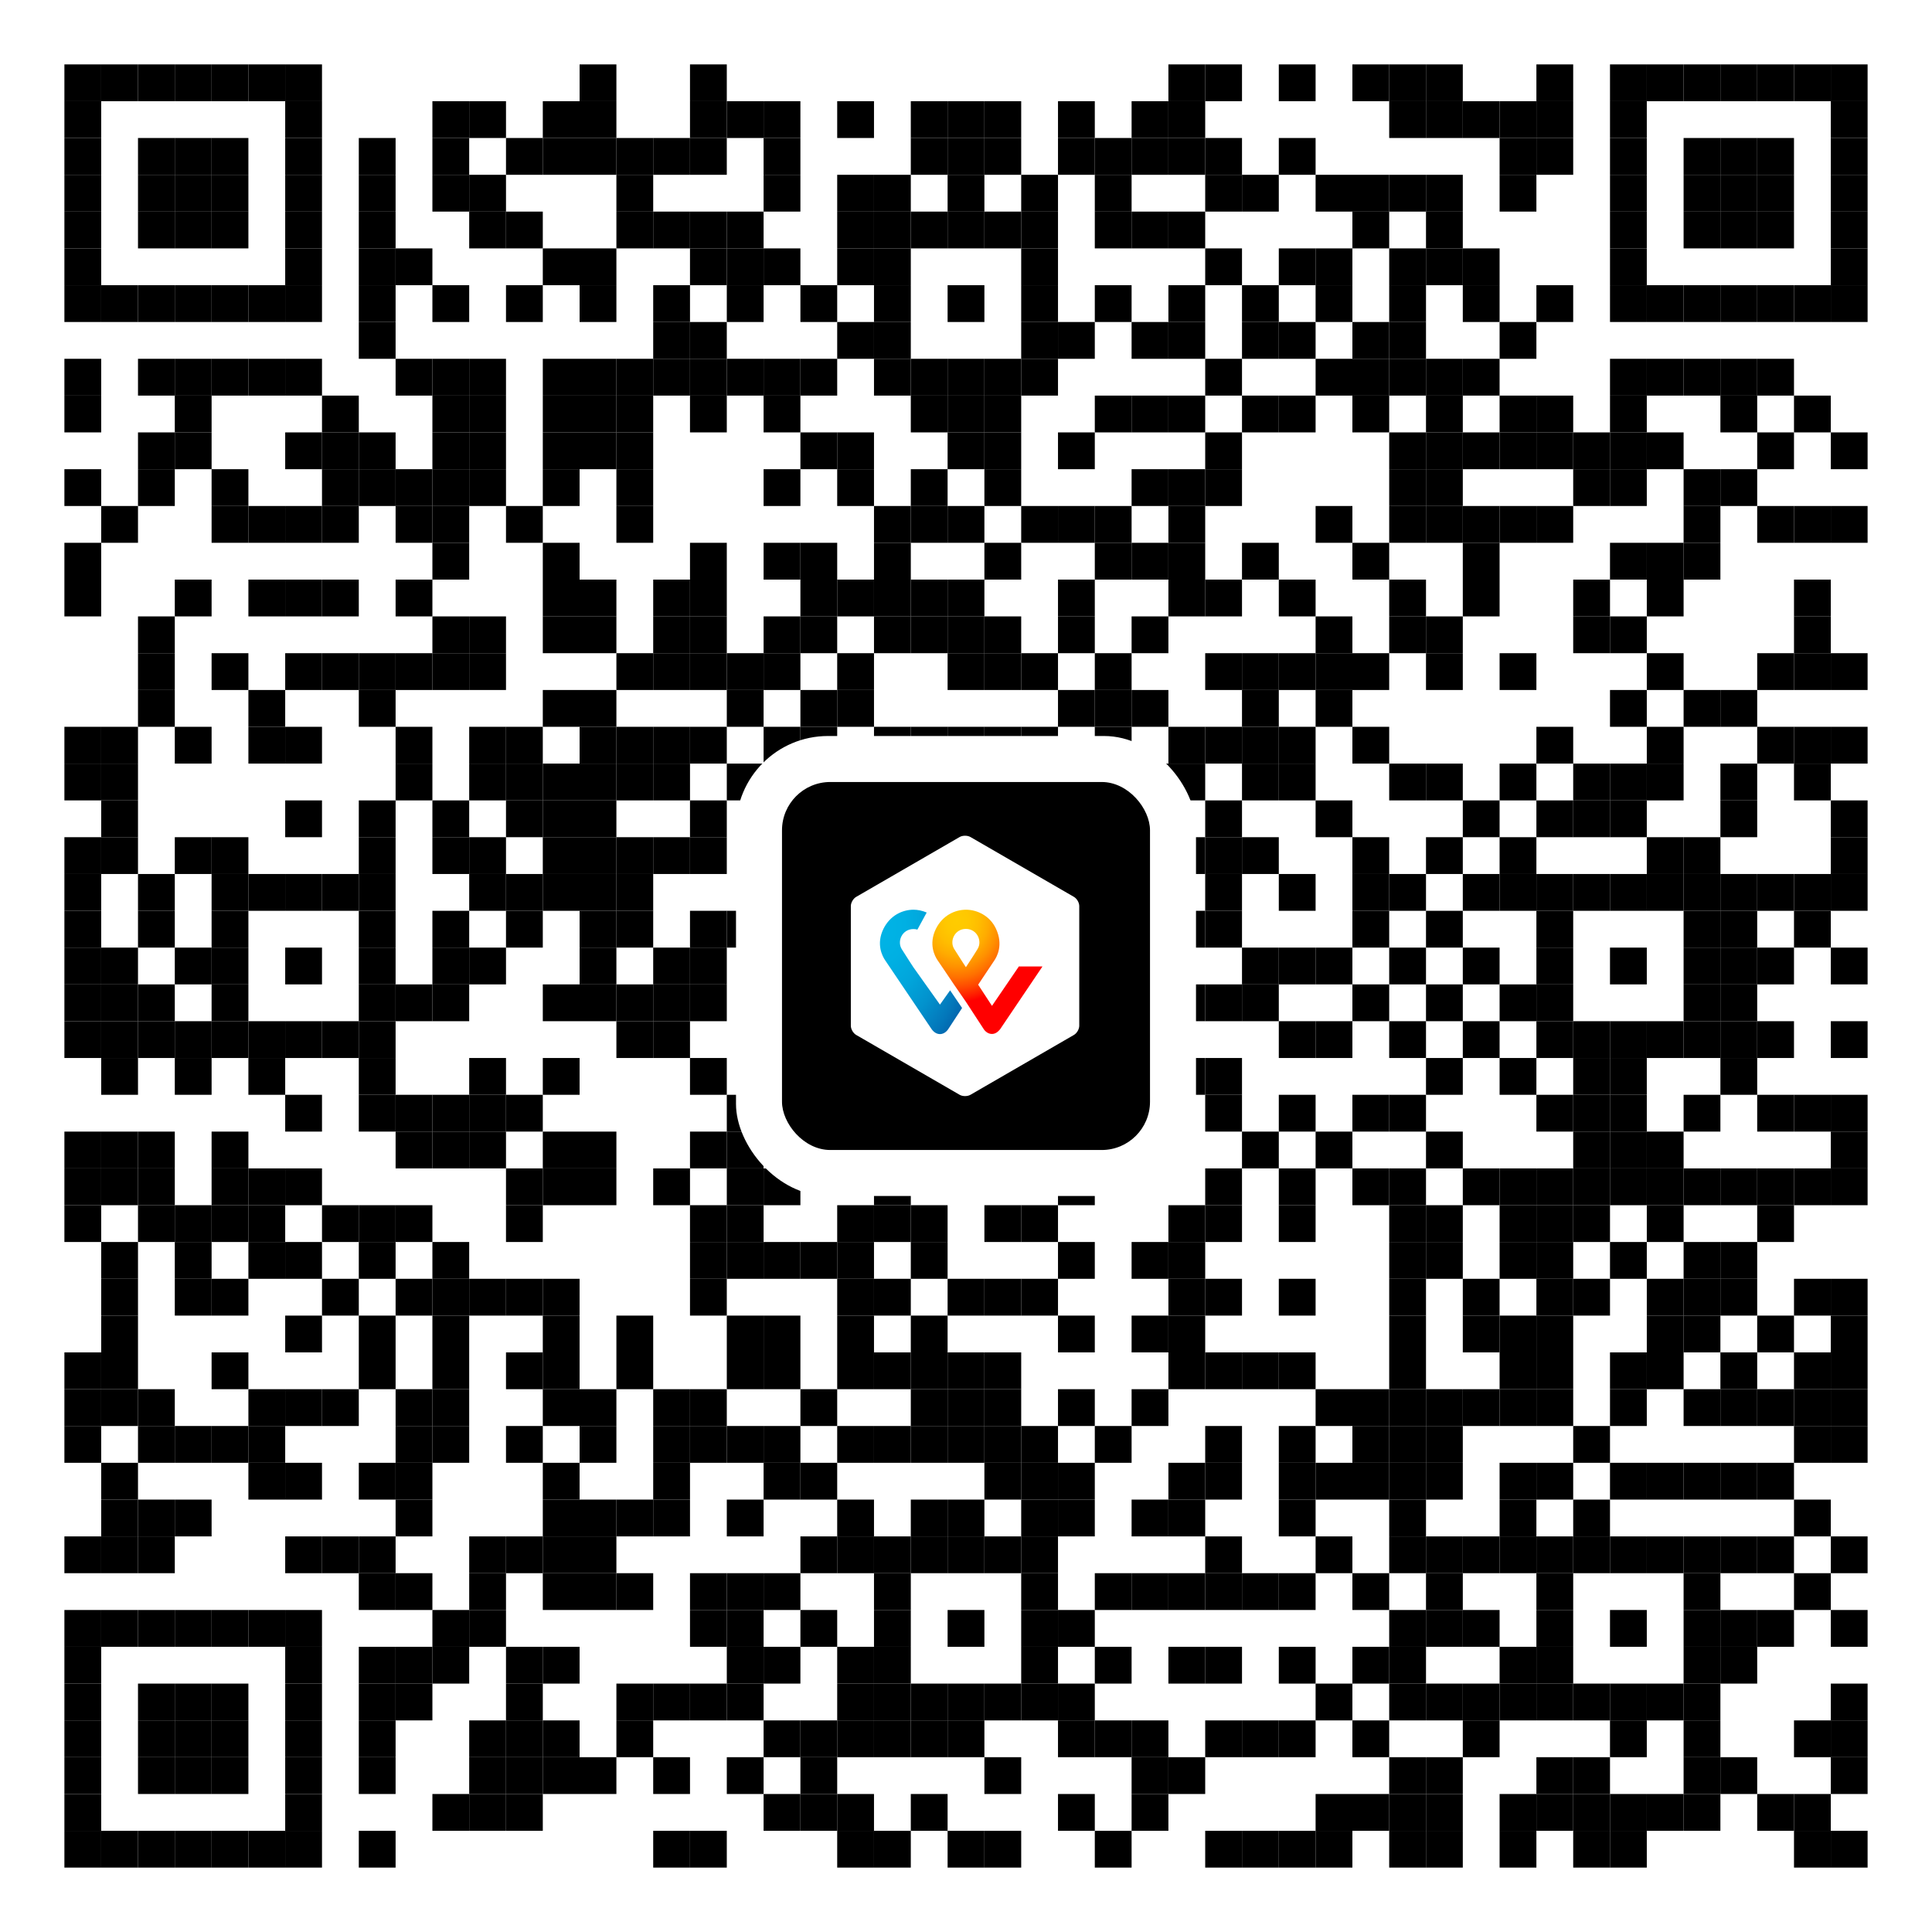 <?xml version="1.0"?>
<svg xmlns="http://www.w3.org/2000/svg" xmlns:xlink="http://www.w3.org/1999/xlink" version="1.1" width="420px" height="420px" viewBox="0 0 420 420"><defs><rect id="block" width="8" height="8" fill="#000000" fill-opacity="1"/></defs><rect x="0" y="0" width="420" height="420" fill="#ffffff" fill-opacity="1"/><use x="14" y="14" xlink:href="#block"/><use x="22" y="14" xlink:href="#block"/><use x="30" y="14" xlink:href="#block"/><use x="38" y="14" xlink:href="#block"/><use x="46" y="14" xlink:href="#block"/><use x="54" y="14" xlink:href="#block"/><use x="62" y="14" xlink:href="#block"/><use x="126" y="14" xlink:href="#block"/><use x="150" y="14" xlink:href="#block"/><use x="254" y="14" xlink:href="#block"/><use x="262" y="14" xlink:href="#block"/><use x="278" y="14" xlink:href="#block"/><use x="294" y="14" xlink:href="#block"/><use x="302" y="14" xlink:href="#block"/><use x="310" y="14" xlink:href="#block"/><use x="334" y="14" xlink:href="#block"/><use x="350" y="14" xlink:href="#block"/><use x="358" y="14" xlink:href="#block"/><use x="366" y="14" xlink:href="#block"/><use x="374" y="14" xlink:href="#block"/><use x="382" y="14" xlink:href="#block"/><use x="390" y="14" xlink:href="#block"/><use x="398" y="14" xlink:href="#block"/><use x="14" y="22" xlink:href="#block"/><use x="62" y="22" xlink:href="#block"/><use x="94" y="22" xlink:href="#block"/><use x="102" y="22" xlink:href="#block"/><use x="118" y="22" xlink:href="#block"/><use x="126" y="22" xlink:href="#block"/><use x="150" y="22" xlink:href="#block"/><use x="158" y="22" xlink:href="#block"/><use x="166" y="22" xlink:href="#block"/><use x="182" y="22" xlink:href="#block"/><use x="198" y="22" xlink:href="#block"/><use x="206" y="22" xlink:href="#block"/><use x="214" y="22" xlink:href="#block"/><use x="230" y="22" xlink:href="#block"/><use x="246" y="22" xlink:href="#block"/><use x="254" y="22" xlink:href="#block"/><use x="302" y="22" xlink:href="#block"/><use x="310" y="22" xlink:href="#block"/><use x="318" y="22" xlink:href="#block"/><use x="326" y="22" xlink:href="#block"/><use x="334" y="22" xlink:href="#block"/><use x="350" y="22" xlink:href="#block"/><use x="398" y="22" xlink:href="#block"/><use x="14" y="30" xlink:href="#block"/><use x="30" y="30" xlink:href="#block"/><use x="38" y="30" xlink:href="#block"/><use x="46" y="30" xlink:href="#block"/><use x="62" y="30" xlink:href="#block"/><use x="78" y="30" xlink:href="#block"/><use x="94" y="30" xlink:href="#block"/><use x="110" y="30" xlink:href="#block"/><use x="118" y="30" xlink:href="#block"/><use x="126" y="30" xlink:href="#block"/><use x="134" y="30" xlink:href="#block"/><use x="142" y="30" xlink:href="#block"/><use x="150" y="30" xlink:href="#block"/><use x="166" y="30" xlink:href="#block"/><use x="198" y="30" xlink:href="#block"/><use x="206" y="30" xlink:href="#block"/><use x="214" y="30" xlink:href="#block"/><use x="230" y="30" xlink:href="#block"/><use x="238" y="30" xlink:href="#block"/><use x="246" y="30" xlink:href="#block"/><use x="254" y="30" xlink:href="#block"/><use x="262" y="30" xlink:href="#block"/><use x="278" y="30" xlink:href="#block"/><use x="326" y="30" xlink:href="#block"/><use x="334" y="30" xlink:href="#block"/><use x="350" y="30" xlink:href="#block"/><use x="366" y="30" xlink:href="#block"/><use x="374" y="30" xlink:href="#block"/><use x="382" y="30" xlink:href="#block"/><use x="398" y="30" xlink:href="#block"/><use x="14" y="38" xlink:href="#block"/><use x="30" y="38" xlink:href="#block"/><use x="38" y="38" xlink:href="#block"/><use x="46" y="38" xlink:href="#block"/><use x="62" y="38" xlink:href="#block"/><use x="78" y="38" xlink:href="#block"/><use x="94" y="38" xlink:href="#block"/><use x="102" y="38" xlink:href="#block"/><use x="134" y="38" xlink:href="#block"/><use x="166" y="38" xlink:href="#block"/><use x="182" y="38" xlink:href="#block"/><use x="190" y="38" xlink:href="#block"/><use x="206" y="38" xlink:href="#block"/><use x="222" y="38" xlink:href="#block"/><use x="238" y="38" xlink:href="#block"/><use x="262" y="38" xlink:href="#block"/><use x="270" y="38" xlink:href="#block"/><use x="286" y="38" xlink:href="#block"/><use x="294" y="38" xlink:href="#block"/><use x="302" y="38" xlink:href="#block"/><use x="310" y="38" xlink:href="#block"/><use x="326" y="38" xlink:href="#block"/><use x="350" y="38" xlink:href="#block"/><use x="366" y="38" xlink:href="#block"/><use x="374" y="38" xlink:href="#block"/><use x="382" y="38" xlink:href="#block"/><use x="398" y="38" xlink:href="#block"/><use x="14" y="46" xlink:href="#block"/><use x="30" y="46" xlink:href="#block"/><use x="38" y="46" xlink:href="#block"/><use x="46" y="46" xlink:href="#block"/><use x="62" y="46" xlink:href="#block"/><use x="78" y="46" xlink:href="#block"/><use x="102" y="46" xlink:href="#block"/><use x="110" y="46" xlink:href="#block"/><use x="134" y="46" xlink:href="#block"/><use x="142" y="46" xlink:href="#block"/><use x="150" y="46" xlink:href="#block"/><use x="158" y="46" xlink:href="#block"/><use x="182" y="46" xlink:href="#block"/><use x="190" y="46" xlink:href="#block"/><use x="198" y="46" xlink:href="#block"/><use x="206" y="46" xlink:href="#block"/><use x="214" y="46" xlink:href="#block"/><use x="222" y="46" xlink:href="#block"/><use x="238" y="46" xlink:href="#block"/><use x="246" y="46" xlink:href="#block"/><use x="254" y="46" xlink:href="#block"/><use x="294" y="46" xlink:href="#block"/><use x="310" y="46" xlink:href="#block"/><use x="350" y="46" xlink:href="#block"/><use x="366" y="46" xlink:href="#block"/><use x="374" y="46" xlink:href="#block"/><use x="382" y="46" xlink:href="#block"/><use x="398" y="46" xlink:href="#block"/><use x="14" y="54" xlink:href="#block"/><use x="62" y="54" xlink:href="#block"/><use x="78" y="54" xlink:href="#block"/><use x="86" y="54" xlink:href="#block"/><use x="118" y="54" xlink:href="#block"/><use x="126" y="54" xlink:href="#block"/><use x="150" y="54" xlink:href="#block"/><use x="158" y="54" xlink:href="#block"/><use x="166" y="54" xlink:href="#block"/><use x="182" y="54" xlink:href="#block"/><use x="190" y="54" xlink:href="#block"/><use x="222" y="54" xlink:href="#block"/><use x="262" y="54" xlink:href="#block"/><use x="278" y="54" xlink:href="#block"/><use x="286" y="54" xlink:href="#block"/><use x="302" y="54" xlink:href="#block"/><use x="310" y="54" xlink:href="#block"/><use x="318" y="54" xlink:href="#block"/><use x="350" y="54" xlink:href="#block"/><use x="398" y="54" xlink:href="#block"/><use x="14" y="62" xlink:href="#block"/><use x="22" y="62" xlink:href="#block"/><use x="30" y="62" xlink:href="#block"/><use x="38" y="62" xlink:href="#block"/><use x="46" y="62" xlink:href="#block"/><use x="54" y="62" xlink:href="#block"/><use x="62" y="62" xlink:href="#block"/><use x="78" y="62" xlink:href="#block"/><use x="94" y="62" xlink:href="#block"/><use x="110" y="62" xlink:href="#block"/><use x="126" y="62" xlink:href="#block"/><use x="142" y="62" xlink:href="#block"/><use x="158" y="62" xlink:href="#block"/><use x="174" y="62" xlink:href="#block"/><use x="190" y="62" xlink:href="#block"/><use x="206" y="62" xlink:href="#block"/><use x="222" y="62" xlink:href="#block"/><use x="238" y="62" xlink:href="#block"/><use x="254" y="62" xlink:href="#block"/><use x="270" y="62" xlink:href="#block"/><use x="286" y="62" xlink:href="#block"/><use x="302" y="62" xlink:href="#block"/><use x="318" y="62" xlink:href="#block"/><use x="334" y="62" xlink:href="#block"/><use x="350" y="62" xlink:href="#block"/><use x="358" y="62" xlink:href="#block"/><use x="366" y="62" xlink:href="#block"/><use x="374" y="62" xlink:href="#block"/><use x="382" y="62" xlink:href="#block"/><use x="390" y="62" xlink:href="#block"/><use x="398" y="62" xlink:href="#block"/><use x="78" y="70" xlink:href="#block"/><use x="142" y="70" xlink:href="#block"/><use x="150" y="70" xlink:href="#block"/><use x="182" y="70" xlink:href="#block"/><use x="190" y="70" xlink:href="#block"/><use x="222" y="70" xlink:href="#block"/><use x="230" y="70" xlink:href="#block"/><use x="246" y="70" xlink:href="#block"/><use x="254" y="70" xlink:href="#block"/><use x="270" y="70" xlink:href="#block"/><use x="278" y="70" xlink:href="#block"/><use x="294" y="70" xlink:href="#block"/><use x="302" y="70" xlink:href="#block"/><use x="326" y="70" xlink:href="#block"/><use x="14" y="78" xlink:href="#block"/><use x="30" y="78" xlink:href="#block"/><use x="38" y="78" xlink:href="#block"/><use x="46" y="78" xlink:href="#block"/><use x="54" y="78" xlink:href="#block"/><use x="62" y="78" xlink:href="#block"/><use x="86" y="78" xlink:href="#block"/><use x="94" y="78" xlink:href="#block"/><use x="102" y="78" xlink:href="#block"/><use x="118" y="78" xlink:href="#block"/><use x="126" y="78" xlink:href="#block"/><use x="134" y="78" xlink:href="#block"/><use x="142" y="78" xlink:href="#block"/><use x="150" y="78" xlink:href="#block"/><use x="158" y="78" xlink:href="#block"/><use x="166" y="78" xlink:href="#block"/><use x="174" y="78" xlink:href="#block"/><use x="190" y="78" xlink:href="#block"/><use x="198" y="78" xlink:href="#block"/><use x="206" y="78" xlink:href="#block"/><use x="214" y="78" xlink:href="#block"/><use x="222" y="78" xlink:href="#block"/><use x="262" y="78" xlink:href="#block"/><use x="286" y="78" xlink:href="#block"/><use x="294" y="78" xlink:href="#block"/><use x="302" y="78" xlink:href="#block"/><use x="310" y="78" xlink:href="#block"/><use x="318" y="78" xlink:href="#block"/><use x="350" y="78" xlink:href="#block"/><use x="358" y="78" xlink:href="#block"/><use x="366" y="78" xlink:href="#block"/><use x="374" y="78" xlink:href="#block"/><use x="382" y="78" xlink:href="#block"/><use x="14" y="86" xlink:href="#block"/><use x="38" y="86" xlink:href="#block"/><use x="70" y="86" xlink:href="#block"/><use x="94" y="86" xlink:href="#block"/><use x="102" y="86" xlink:href="#block"/><use x="118" y="86" xlink:href="#block"/><use x="126" y="86" xlink:href="#block"/><use x="134" y="86" xlink:href="#block"/><use x="150" y="86" xlink:href="#block"/><use x="166" y="86" xlink:href="#block"/><use x="198" y="86" xlink:href="#block"/><use x="206" y="86" xlink:href="#block"/><use x="214" y="86" xlink:href="#block"/><use x="238" y="86" xlink:href="#block"/><use x="246" y="86" xlink:href="#block"/><use x="254" y="86" xlink:href="#block"/><use x="270" y="86" xlink:href="#block"/><use x="278" y="86" xlink:href="#block"/><use x="294" y="86" xlink:href="#block"/><use x="310" y="86" xlink:href="#block"/><use x="326" y="86" xlink:href="#block"/><use x="334" y="86" xlink:href="#block"/><use x="350" y="86" xlink:href="#block"/><use x="374" y="86" xlink:href="#block"/><use x="390" y="86" xlink:href="#block"/><use x="30" y="94" xlink:href="#block"/><use x="38" y="94" xlink:href="#block"/><use x="62" y="94" xlink:href="#block"/><use x="70" y="94" xlink:href="#block"/><use x="78" y="94" xlink:href="#block"/><use x="94" y="94" xlink:href="#block"/><use x="102" y="94" xlink:href="#block"/><use x="118" y="94" xlink:href="#block"/><use x="126" y="94" xlink:href="#block"/><use x="134" y="94" xlink:href="#block"/><use x="174" y="94" xlink:href="#block"/><use x="182" y="94" xlink:href="#block"/><use x="206" y="94" xlink:href="#block"/><use x="214" y="94" xlink:href="#block"/><use x="230" y="94" xlink:href="#block"/><use x="262" y="94" xlink:href="#block"/><use x="302" y="94" xlink:href="#block"/><use x="310" y="94" xlink:href="#block"/><use x="318" y="94" xlink:href="#block"/><use x="326" y="94" xlink:href="#block"/><use x="334" y="94" xlink:href="#block"/><use x="342" y="94" xlink:href="#block"/><use x="350" y="94" xlink:href="#block"/><use x="358" y="94" xlink:href="#block"/><use x="382" y="94" xlink:href="#block"/><use x="398" y="94" xlink:href="#block"/><use x="14" y="102" xlink:href="#block"/><use x="30" y="102" xlink:href="#block"/><use x="46" y="102" xlink:href="#block"/><use x="70" y="102" xlink:href="#block"/><use x="78" y="102" xlink:href="#block"/><use x="86" y="102" xlink:href="#block"/><use x="94" y="102" xlink:href="#block"/><use x="102" y="102" xlink:href="#block"/><use x="118" y="102" xlink:href="#block"/><use x="134" y="102" xlink:href="#block"/><use x="166" y="102" xlink:href="#block"/><use x="182" y="102" xlink:href="#block"/><use x="198" y="102" xlink:href="#block"/><use x="214" y="102" xlink:href="#block"/><use x="246" y="102" xlink:href="#block"/><use x="254" y="102" xlink:href="#block"/><use x="262" y="102" xlink:href="#block"/><use x="302" y="102" xlink:href="#block"/><use x="310" y="102" xlink:href="#block"/><use x="342" y="102" xlink:href="#block"/><use x="350" y="102" xlink:href="#block"/><use x="366" y="102" xlink:href="#block"/><use x="374" y="102" xlink:href="#block"/><use x="22" y="110" xlink:href="#block"/><use x="46" y="110" xlink:href="#block"/><use x="54" y="110" xlink:href="#block"/><use x="62" y="110" xlink:href="#block"/><use x="70" y="110" xlink:href="#block"/><use x="86" y="110" xlink:href="#block"/><use x="94" y="110" xlink:href="#block"/><use x="110" y="110" xlink:href="#block"/><use x="134" y="110" xlink:href="#block"/><use x="190" y="110" xlink:href="#block"/><use x="198" y="110" xlink:href="#block"/><use x="206" y="110" xlink:href="#block"/><use x="222" y="110" xlink:href="#block"/><use x="230" y="110" xlink:href="#block"/><use x="238" y="110" xlink:href="#block"/><use x="254" y="110" xlink:href="#block"/><use x="286" y="110" xlink:href="#block"/><use x="302" y="110" xlink:href="#block"/><use x="310" y="110" xlink:href="#block"/><use x="318" y="110" xlink:href="#block"/><use x="326" y="110" xlink:href="#block"/><use x="334" y="110" xlink:href="#block"/><use x="366" y="110" xlink:href="#block"/><use x="382" y="110" xlink:href="#block"/><use x="390" y="110" xlink:href="#block"/><use x="398" y="110" xlink:href="#block"/><use x="14" y="118" xlink:href="#block"/><use x="94" y="118" xlink:href="#block"/><use x="118" y="118" xlink:href="#block"/><use x="150" y="118" xlink:href="#block"/><use x="166" y="118" xlink:href="#block"/><use x="174" y="118" xlink:href="#block"/><use x="190" y="118" xlink:href="#block"/><use x="214" y="118" xlink:href="#block"/><use x="238" y="118" xlink:href="#block"/><use x="246" y="118" xlink:href="#block"/><use x="254" y="118" xlink:href="#block"/><use x="270" y="118" xlink:href="#block"/><use x="294" y="118" xlink:href="#block"/><use x="318" y="118" xlink:href="#block"/><use x="350" y="118" xlink:href="#block"/><use x="358" y="118" xlink:href="#block"/><use x="366" y="118" xlink:href="#block"/><use x="14" y="126" xlink:href="#block"/><use x="38" y="126" xlink:href="#block"/><use x="54" y="126" xlink:href="#block"/><use x="62" y="126" xlink:href="#block"/><use x="70" y="126" xlink:href="#block"/><use x="86" y="126" xlink:href="#block"/><use x="118" y="126" xlink:href="#block"/><use x="126" y="126" xlink:href="#block"/><use x="142" y="126" xlink:href="#block"/><use x="150" y="126" xlink:href="#block"/><use x="174" y="126" xlink:href="#block"/><use x="182" y="126" xlink:href="#block"/><use x="190" y="126" xlink:href="#block"/><use x="198" y="126" xlink:href="#block"/><use x="206" y="126" xlink:href="#block"/><use x="230" y="126" xlink:href="#block"/><use x="254" y="126" xlink:href="#block"/><use x="262" y="126" xlink:href="#block"/><use x="278" y="126" xlink:href="#block"/><use x="302" y="126" xlink:href="#block"/><use x="318" y="126" xlink:href="#block"/><use x="342" y="126" xlink:href="#block"/><use x="358" y="126" xlink:href="#block"/><use x="390" y="126" xlink:href="#block"/><use x="30" y="134" xlink:href="#block"/><use x="94" y="134" xlink:href="#block"/><use x="102" y="134" xlink:href="#block"/><use x="118" y="134" xlink:href="#block"/><use x="126" y="134" xlink:href="#block"/><use x="142" y="134" xlink:href="#block"/><use x="150" y="134" xlink:href="#block"/><use x="166" y="134" xlink:href="#block"/><use x="174" y="134" xlink:href="#block"/><use x="190" y="134" xlink:href="#block"/><use x="198" y="134" xlink:href="#block"/><use x="206" y="134" xlink:href="#block"/><use x="214" y="134" xlink:href="#block"/><use x="230" y="134" xlink:href="#block"/><use x="246" y="134" xlink:href="#block"/><use x="286" y="134" xlink:href="#block"/><use x="302" y="134" xlink:href="#block"/><use x="310" y="134" xlink:href="#block"/><use x="342" y="134" xlink:href="#block"/><use x="350" y="134" xlink:href="#block"/><use x="390" y="134" xlink:href="#block"/><use x="30" y="142" xlink:href="#block"/><use x="46" y="142" xlink:href="#block"/><use x="62" y="142" xlink:href="#block"/><use x="70" y="142" xlink:href="#block"/><use x="78" y="142" xlink:href="#block"/><use x="86" y="142" xlink:href="#block"/><use x="94" y="142" xlink:href="#block"/><use x="102" y="142" xlink:href="#block"/><use x="134" y="142" xlink:href="#block"/><use x="142" y="142" xlink:href="#block"/><use x="150" y="142" xlink:href="#block"/><use x="158" y="142" xlink:href="#block"/><use x="166" y="142" xlink:href="#block"/><use x="182" y="142" xlink:href="#block"/><use x="206" y="142" xlink:href="#block"/><use x="214" y="142" xlink:href="#block"/><use x="222" y="142" xlink:href="#block"/><use x="238" y="142" xlink:href="#block"/><use x="262" y="142" xlink:href="#block"/><use x="270" y="142" xlink:href="#block"/><use x="278" y="142" xlink:href="#block"/><use x="286" y="142" xlink:href="#block"/><use x="294" y="142" xlink:href="#block"/><use x="310" y="142" xlink:href="#block"/><use x="326" y="142" xlink:href="#block"/><use x="358" y="142" xlink:href="#block"/><use x="382" y="142" xlink:href="#block"/><use x="390" y="142" xlink:href="#block"/><use x="398" y="142" xlink:href="#block"/><use x="30" y="150" xlink:href="#block"/><use x="54" y="150" xlink:href="#block"/><use x="78" y="150" xlink:href="#block"/><use x="118" y="150" xlink:href="#block"/><use x="126" y="150" xlink:href="#block"/><use x="158" y="150" xlink:href="#block"/><use x="174" y="150" xlink:href="#block"/><use x="182" y="150" xlink:href="#block"/><use x="230" y="150" xlink:href="#block"/><use x="238" y="150" xlink:href="#block"/><use x="246" y="150" xlink:href="#block"/><use x="270" y="150" xlink:href="#block"/><use x="286" y="150" xlink:href="#block"/><use x="350" y="150" xlink:href="#block"/><use x="366" y="150" xlink:href="#block"/><use x="374" y="150" xlink:href="#block"/><use x="14" y="158" xlink:href="#block"/><use x="22" y="158" xlink:href="#block"/><use x="38" y="158" xlink:href="#block"/><use x="54" y="158" xlink:href="#block"/><use x="62" y="158" xlink:href="#block"/><use x="86" y="158" xlink:href="#block"/><use x="102" y="158" xlink:href="#block"/><use x="110" y="158" xlink:href="#block"/><use x="126" y="158" xlink:href="#block"/><use x="134" y="158" xlink:href="#block"/><use x="142" y="158" xlink:href="#block"/><use x="150" y="158" xlink:href="#block"/><use x="166" y="158" xlink:href="#block"/><use x="174" y="158" xlink:href="#block"/><use x="190" y="158" xlink:href="#block"/><use x="198" y="158" xlink:href="#block"/><use x="206" y="158" xlink:href="#block"/><use x="214" y="158" xlink:href="#block"/><use x="222" y="158" xlink:href="#block"/><use x="238" y="158" xlink:href="#block"/><use x="254" y="158" xlink:href="#block"/><use x="262" y="158" xlink:href="#block"/><use x="270" y="158" xlink:href="#block"/><use x="278" y="158" xlink:href="#block"/><use x="294" y="158" xlink:href="#block"/><use x="334" y="158" xlink:href="#block"/><use x="358" y="158" xlink:href="#block"/><use x="382" y="158" xlink:href="#block"/><use x="390" y="158" xlink:href="#block"/><use x="398" y="158" xlink:href="#block"/><use x="14" y="166" xlink:href="#block"/><use x="22" y="166" xlink:href="#block"/><use x="86" y="166" xlink:href="#block"/><use x="102" y="166" xlink:href="#block"/><use x="110" y="166" xlink:href="#block"/><use x="118" y="166" xlink:href="#block"/><use x="126" y="166" xlink:href="#block"/><use x="134" y="166" xlink:href="#block"/><use x="142" y="166" xlink:href="#block"/><use x="158" y="166" xlink:href="#block"/><use x="182" y="166" xlink:href="#block"/><use x="198" y="166" xlink:href="#block"/><use x="214" y="166" xlink:href="#block"/><use x="222" y="166" xlink:href="#block"/><use x="246" y="166" xlink:href="#block"/><use x="254" y="166" xlink:href="#block"/><use x="270" y="166" xlink:href="#block"/><use x="278" y="166" xlink:href="#block"/><use x="302" y="166" xlink:href="#block"/><use x="310" y="166" xlink:href="#block"/><use x="326" y="166" xlink:href="#block"/><use x="342" y="166" xlink:href="#block"/><use x="350" y="166" xlink:href="#block"/><use x="358" y="166" xlink:href="#block"/><use x="374" y="166" xlink:href="#block"/><use x="390" y="166" xlink:href="#block"/><use x="22" y="174" xlink:href="#block"/><use x="62" y="174" xlink:href="#block"/><use x="78" y="174" xlink:href="#block"/><use x="94" y="174" xlink:href="#block"/><use x="110" y="174" xlink:href="#block"/><use x="118" y="174" xlink:href="#block"/><use x="126" y="174" xlink:href="#block"/><use x="150" y="174" xlink:href="#block"/><use x="166" y="174" xlink:href="#block"/><use x="182" y="174" xlink:href="#block"/><use x="190" y="174" xlink:href="#block"/><use x="206" y="174" xlink:href="#block"/><use x="222" y="174" xlink:href="#block"/><use x="230" y="174" xlink:href="#block"/><use x="262" y="174" xlink:href="#block"/><use x="286" y="174" xlink:href="#block"/><use x="318" y="174" xlink:href="#block"/><use x="334" y="174" xlink:href="#block"/><use x="342" y="174" xlink:href="#block"/><use x="350" y="174" xlink:href="#block"/><use x="374" y="174" xlink:href="#block"/><use x="398" y="174" xlink:href="#block"/><use x="14" y="182" xlink:href="#block"/><use x="22" y="182" xlink:href="#block"/><use x="38" y="182" xlink:href="#block"/><use x="46" y="182" xlink:href="#block"/><use x="78" y="182" xlink:href="#block"/><use x="94" y="182" xlink:href="#block"/><use x="102" y="182" xlink:href="#block"/><use x="118" y="182" xlink:href="#block"/><use x="126" y="182" xlink:href="#block"/><use x="134" y="182" xlink:href="#block"/><use x="142" y="182" xlink:href="#block"/><use x="150" y="182" xlink:href="#block"/><use x="214" y="182" xlink:href="#block"/><use x="222" y="182" xlink:href="#block"/><use x="230" y="182" xlink:href="#block"/><use x="246" y="182" xlink:href="#block"/><use x="254" y="182" xlink:href="#block"/><use x="262" y="182" xlink:href="#block"/><use x="270" y="182" xlink:href="#block"/><use x="294" y="182" xlink:href="#block"/><use x="310" y="182" xlink:href="#block"/><use x="326" y="182" xlink:href="#block"/><use x="358" y="182" xlink:href="#block"/><use x="366" y="182" xlink:href="#block"/><use x="398" y="182" xlink:href="#block"/><use x="14" y="190" xlink:href="#block"/><use x="30" y="190" xlink:href="#block"/><use x="46" y="190" xlink:href="#block"/><use x="54" y="190" xlink:href="#block"/><use x="62" y="190" xlink:href="#block"/><use x="70" y="190" xlink:href="#block"/><use x="78" y="190" xlink:href="#block"/><use x="102" y="190" xlink:href="#block"/><use x="110" y="190" xlink:href="#block"/><use x="118" y="190" xlink:href="#block"/><use x="126" y="190" xlink:href="#block"/><use x="134" y="190" xlink:href="#block"/><use x="166" y="190" xlink:href="#block"/><use x="174" y="190" xlink:href="#block"/><use x="190" y="190" xlink:href="#block"/><use x="198" y="190" xlink:href="#block"/><use x="206" y="190" xlink:href="#block"/><use x="214" y="190" xlink:href="#block"/><use x="222" y="190" xlink:href="#block"/><use x="262" y="190" xlink:href="#block"/><use x="278" y="190" xlink:href="#block"/><use x="294" y="190" xlink:href="#block"/><use x="302" y="190" xlink:href="#block"/><use x="318" y="190" xlink:href="#block"/><use x="326" y="190" xlink:href="#block"/><use x="334" y="190" xlink:href="#block"/><use x="342" y="190" xlink:href="#block"/><use x="350" y="190" xlink:href="#block"/><use x="358" y="190" xlink:href="#block"/><use x="366" y="190" xlink:href="#block"/><use x="374" y="190" xlink:href="#block"/><use x="382" y="190" xlink:href="#block"/><use x="390" y="190" xlink:href="#block"/><use x="398" y="190" xlink:href="#block"/><use x="14" y="198" xlink:href="#block"/><use x="30" y="198" xlink:href="#block"/><use x="46" y="198" xlink:href="#block"/><use x="78" y="198" xlink:href="#block"/><use x="94" y="198" xlink:href="#block"/><use x="110" y="198" xlink:href="#block"/><use x="126" y="198" xlink:href="#block"/><use x="134" y="198" xlink:href="#block"/><use x="150" y="198" xlink:href="#block"/><use x="158" y="198" xlink:href="#block"/><use x="182" y="198" xlink:href="#block"/><use x="190" y="198" xlink:href="#block"/><use x="222" y="198" xlink:href="#block"/><use x="246" y="198" xlink:href="#block"/><use x="254" y="198" xlink:href="#block"/><use x="262" y="198" xlink:href="#block"/><use x="294" y="198" xlink:href="#block"/><use x="310" y="198" xlink:href="#block"/><use x="334" y="198" xlink:href="#block"/><use x="366" y="198" xlink:href="#block"/><use x="374" y="198" xlink:href="#block"/><use x="390" y="198" xlink:href="#block"/><use x="14" y="206" xlink:href="#block"/><use x="22" y="206" xlink:href="#block"/><use x="38" y="206" xlink:href="#block"/><use x="46" y="206" xlink:href="#block"/><use x="62" y="206" xlink:href="#block"/><use x="78" y="206" xlink:href="#block"/><use x="94" y="206" xlink:href="#block"/><use x="102" y="206" xlink:href="#block"/><use x="126" y="206" xlink:href="#block"/><use x="142" y="206" xlink:href="#block"/><use x="150" y="206" xlink:href="#block"/><use x="174" y="206" xlink:href="#block"/><use x="182" y="206" xlink:href="#block"/><use x="190" y="206" xlink:href="#block"/><use x="206" y="206" xlink:href="#block"/><use x="222" y="206" xlink:href="#block"/><use x="230" y="206" xlink:href="#block"/><use x="270" y="206" xlink:href="#block"/><use x="278" y="206" xlink:href="#block"/><use x="286" y="206" xlink:href="#block"/><use x="302" y="206" xlink:href="#block"/><use x="318" y="206" xlink:href="#block"/><use x="334" y="206" xlink:href="#block"/><use x="350" y="206" xlink:href="#block"/><use x="366" y="206" xlink:href="#block"/><use x="374" y="206" xlink:href="#block"/><use x="382" y="206" xlink:href="#block"/><use x="398" y="206" xlink:href="#block"/><use x="14" y="214" xlink:href="#block"/><use x="22" y="214" xlink:href="#block"/><use x="30" y="214" xlink:href="#block"/><use x="46" y="214" xlink:href="#block"/><use x="78" y="214" xlink:href="#block"/><use x="86" y="214" xlink:href="#block"/><use x="94" y="214" xlink:href="#block"/><use x="118" y="214" xlink:href="#block"/><use x="126" y="214" xlink:href="#block"/><use x="134" y="214" xlink:href="#block"/><use x="142" y="214" xlink:href="#block"/><use x="150" y="214" xlink:href="#block"/><use x="166" y="214" xlink:href="#block"/><use x="182" y="214" xlink:href="#block"/><use x="190" y="214" xlink:href="#block"/><use x="222" y="214" xlink:href="#block"/><use x="238" y="214" xlink:href="#block"/><use x="254" y="214" xlink:href="#block"/><use x="262" y="214" xlink:href="#block"/><use x="270" y="214" xlink:href="#block"/><use x="294" y="214" xlink:href="#block"/><use x="310" y="214" xlink:href="#block"/><use x="326" y="214" xlink:href="#block"/><use x="334" y="214" xlink:href="#block"/><use x="366" y="214" xlink:href="#block"/><use x="374" y="214" xlink:href="#block"/><use x="14" y="222" xlink:href="#block"/><use x="22" y="222" xlink:href="#block"/><use x="30" y="222" xlink:href="#block"/><use x="38" y="222" xlink:href="#block"/><use x="46" y="222" xlink:href="#block"/><use x="54" y="222" xlink:href="#block"/><use x="62" y="222" xlink:href="#block"/><use x="70" y="222" xlink:href="#block"/><use x="78" y="222" xlink:href="#block"/><use x="134" y="222" xlink:href="#block"/><use x="142" y="222" xlink:href="#block"/><use x="166" y="222" xlink:href="#block"/><use x="174" y="222" xlink:href="#block"/><use x="190" y="222" xlink:href="#block"/><use x="198" y="222" xlink:href="#block"/><use x="206" y="222" xlink:href="#block"/><use x="214" y="222" xlink:href="#block"/><use x="222" y="222" xlink:href="#block"/><use x="230" y="222" xlink:href="#block"/><use x="278" y="222" xlink:href="#block"/><use x="286" y="222" xlink:href="#block"/><use x="302" y="222" xlink:href="#block"/><use x="318" y="222" xlink:href="#block"/><use x="334" y="222" xlink:href="#block"/><use x="342" y="222" xlink:href="#block"/><use x="350" y="222" xlink:href="#block"/><use x="358" y="222" xlink:href="#block"/><use x="366" y="222" xlink:href="#block"/><use x="374" y="222" xlink:href="#block"/><use x="382" y="222" xlink:href="#block"/><use x="398" y="222" xlink:href="#block"/><use x="22" y="230" xlink:href="#block"/><use x="38" y="230" xlink:href="#block"/><use x="54" y="230" xlink:href="#block"/><use x="78" y="230" xlink:href="#block"/><use x="102" y="230" xlink:href="#block"/><use x="118" y="230" xlink:href="#block"/><use x="150" y="230" xlink:href="#block"/><use x="182" y="230" xlink:href="#block"/><use x="190" y="230" xlink:href="#block"/><use x="198" y="230" xlink:href="#block"/><use x="206" y="230" xlink:href="#block"/><use x="230" y="230" xlink:href="#block"/><use x="246" y="230" xlink:href="#block"/><use x="254" y="230" xlink:href="#block"/><use x="262" y="230" xlink:href="#block"/><use x="310" y="230" xlink:href="#block"/><use x="326" y="230" xlink:href="#block"/><use x="342" y="230" xlink:href="#block"/><use x="350" y="230" xlink:href="#block"/><use x="374" y="230" xlink:href="#block"/><use x="62" y="238" xlink:href="#block"/><use x="78" y="238" xlink:href="#block"/><use x="86" y="238" xlink:href="#block"/><use x="94" y="238" xlink:href="#block"/><use x="102" y="238" xlink:href="#block"/><use x="110" y="238" xlink:href="#block"/><use x="158" y="238" xlink:href="#block"/><use x="166" y="238" xlink:href="#block"/><use x="182" y="238" xlink:href="#block"/><use x="190" y="238" xlink:href="#block"/><use x="206" y="238" xlink:href="#block"/><use x="214" y="238" xlink:href="#block"/><use x="262" y="238" xlink:href="#block"/><use x="278" y="238" xlink:href="#block"/><use x="294" y="238" xlink:href="#block"/><use x="302" y="238" xlink:href="#block"/><use x="334" y="238" xlink:href="#block"/><use x="342" y="238" xlink:href="#block"/><use x="350" y="238" xlink:href="#block"/><use x="366" y="238" xlink:href="#block"/><use x="382" y="238" xlink:href="#block"/><use x="390" y="238" xlink:href="#block"/><use x="398" y="238" xlink:href="#block"/><use x="14" y="246" xlink:href="#block"/><use x="22" y="246" xlink:href="#block"/><use x="30" y="246" xlink:href="#block"/><use x="46" y="246" xlink:href="#block"/><use x="86" y="246" xlink:href="#block"/><use x="94" y="246" xlink:href="#block"/><use x="102" y="246" xlink:href="#block"/><use x="118" y="246" xlink:href="#block"/><use x="126" y="246" xlink:href="#block"/><use x="150" y="246" xlink:href="#block"/><use x="158" y="246" xlink:href="#block"/><use x="182" y="246" xlink:href="#block"/><use x="198" y="246" xlink:href="#block"/><use x="222" y="246" xlink:href="#block"/><use x="238" y="246" xlink:href="#block"/><use x="246" y="246" xlink:href="#block"/><use x="270" y="246" xlink:href="#block"/><use x="286" y="246" xlink:href="#block"/><use x="310" y="246" xlink:href="#block"/><use x="342" y="246" xlink:href="#block"/><use x="350" y="246" xlink:href="#block"/><use x="358" y="246" xlink:href="#block"/><use x="398" y="246" xlink:href="#block"/><use x="14" y="254" xlink:href="#block"/><use x="22" y="254" xlink:href="#block"/><use x="30" y="254" xlink:href="#block"/><use x="46" y="254" xlink:href="#block"/><use x="54" y="254" xlink:href="#block"/><use x="62" y="254" xlink:href="#block"/><use x="110" y="254" xlink:href="#block"/><use x="118" y="254" xlink:href="#block"/><use x="126" y="254" xlink:href="#block"/><use x="142" y="254" xlink:href="#block"/><use x="158" y="254" xlink:href="#block"/><use x="166" y="254" xlink:href="#block"/><use x="190" y="254" xlink:href="#block"/><use x="230" y="254" xlink:href="#block"/><use x="262" y="254" xlink:href="#block"/><use x="278" y="254" xlink:href="#block"/><use x="294" y="254" xlink:href="#block"/><use x="302" y="254" xlink:href="#block"/><use x="318" y="254" xlink:href="#block"/><use x="326" y="254" xlink:href="#block"/><use x="334" y="254" xlink:href="#block"/><use x="342" y="254" xlink:href="#block"/><use x="350" y="254" xlink:href="#block"/><use x="358" y="254" xlink:href="#block"/><use x="366" y="254" xlink:href="#block"/><use x="374" y="254" xlink:href="#block"/><use x="382" y="254" xlink:href="#block"/><use x="390" y="254" xlink:href="#block"/><use x="398" y="254" xlink:href="#block"/><use x="14" y="262" xlink:href="#block"/><use x="30" y="262" xlink:href="#block"/><use x="38" y="262" xlink:href="#block"/><use x="46" y="262" xlink:href="#block"/><use x="54" y="262" xlink:href="#block"/><use x="70" y="262" xlink:href="#block"/><use x="78" y="262" xlink:href="#block"/><use x="86" y="262" xlink:href="#block"/><use x="110" y="262" xlink:href="#block"/><use x="150" y="262" xlink:href="#block"/><use x="158" y="262" xlink:href="#block"/><use x="182" y="262" xlink:href="#block"/><use x="190" y="262" xlink:href="#block"/><use x="198" y="262" xlink:href="#block"/><use x="214" y="262" xlink:href="#block"/><use x="222" y="262" xlink:href="#block"/><use x="254" y="262" xlink:href="#block"/><use x="262" y="262" xlink:href="#block"/><use x="278" y="262" xlink:href="#block"/><use x="302" y="262" xlink:href="#block"/><use x="310" y="262" xlink:href="#block"/><use x="326" y="262" xlink:href="#block"/><use x="334" y="262" xlink:href="#block"/><use x="342" y="262" xlink:href="#block"/><use x="358" y="262" xlink:href="#block"/><use x="382" y="262" xlink:href="#block"/><use x="22" y="270" xlink:href="#block"/><use x="38" y="270" xlink:href="#block"/><use x="54" y="270" xlink:href="#block"/><use x="62" y="270" xlink:href="#block"/><use x="78" y="270" xlink:href="#block"/><use x="94" y="270" xlink:href="#block"/><use x="150" y="270" xlink:href="#block"/><use x="158" y="270" xlink:href="#block"/><use x="166" y="270" xlink:href="#block"/><use x="174" y="270" xlink:href="#block"/><use x="182" y="270" xlink:href="#block"/><use x="198" y="270" xlink:href="#block"/><use x="230" y="270" xlink:href="#block"/><use x="246" y="270" xlink:href="#block"/><use x="254" y="270" xlink:href="#block"/><use x="302" y="270" xlink:href="#block"/><use x="310" y="270" xlink:href="#block"/><use x="326" y="270" xlink:href="#block"/><use x="334" y="270" xlink:href="#block"/><use x="350" y="270" xlink:href="#block"/><use x="366" y="270" xlink:href="#block"/><use x="374" y="270" xlink:href="#block"/><use x="22" y="278" xlink:href="#block"/><use x="38" y="278" xlink:href="#block"/><use x="46" y="278" xlink:href="#block"/><use x="70" y="278" xlink:href="#block"/><use x="86" y="278" xlink:href="#block"/><use x="94" y="278" xlink:href="#block"/><use x="102" y="278" xlink:href="#block"/><use x="110" y="278" xlink:href="#block"/><use x="118" y="278" xlink:href="#block"/><use x="150" y="278" xlink:href="#block"/><use x="182" y="278" xlink:href="#block"/><use x="190" y="278" xlink:href="#block"/><use x="206" y="278" xlink:href="#block"/><use x="214" y="278" xlink:href="#block"/><use x="222" y="278" xlink:href="#block"/><use x="254" y="278" xlink:href="#block"/><use x="262" y="278" xlink:href="#block"/><use x="278" y="278" xlink:href="#block"/><use x="302" y="278" xlink:href="#block"/><use x="318" y="278" xlink:href="#block"/><use x="334" y="278" xlink:href="#block"/><use x="342" y="278" xlink:href="#block"/><use x="358" y="278" xlink:href="#block"/><use x="366" y="278" xlink:href="#block"/><use x="374" y="278" xlink:href="#block"/><use x="390" y="278" xlink:href="#block"/><use x="398" y="278" xlink:href="#block"/><use x="22" y="286" xlink:href="#block"/><use x="62" y="286" xlink:href="#block"/><use x="78" y="286" xlink:href="#block"/><use x="94" y="286" xlink:href="#block"/><use x="118" y="286" xlink:href="#block"/><use x="134" y="286" xlink:href="#block"/><use x="158" y="286" xlink:href="#block"/><use x="166" y="286" xlink:href="#block"/><use x="182" y="286" xlink:href="#block"/><use x="198" y="286" xlink:href="#block"/><use x="230" y="286" xlink:href="#block"/><use x="246" y="286" xlink:href="#block"/><use x="254" y="286" xlink:href="#block"/><use x="302" y="286" xlink:href="#block"/><use x="318" y="286" xlink:href="#block"/><use x="326" y="286" xlink:href="#block"/><use x="334" y="286" xlink:href="#block"/><use x="358" y="286" xlink:href="#block"/><use x="366" y="286" xlink:href="#block"/><use x="382" y="286" xlink:href="#block"/><use x="398" y="286" xlink:href="#block"/><use x="14" y="294" xlink:href="#block"/><use x="22" y="294" xlink:href="#block"/><use x="46" y="294" xlink:href="#block"/><use x="78" y="294" xlink:href="#block"/><use x="94" y="294" xlink:href="#block"/><use x="110" y="294" xlink:href="#block"/><use x="118" y="294" xlink:href="#block"/><use x="134" y="294" xlink:href="#block"/><use x="158" y="294" xlink:href="#block"/><use x="166" y="294" xlink:href="#block"/><use x="182" y="294" xlink:href="#block"/><use x="190" y="294" xlink:href="#block"/><use x="198" y="294" xlink:href="#block"/><use x="206" y="294" xlink:href="#block"/><use x="214" y="294" xlink:href="#block"/><use x="254" y="294" xlink:href="#block"/><use x="262" y="294" xlink:href="#block"/><use x="270" y="294" xlink:href="#block"/><use x="278" y="294" xlink:href="#block"/><use x="302" y="294" xlink:href="#block"/><use x="326" y="294" xlink:href="#block"/><use x="334" y="294" xlink:href="#block"/><use x="350" y="294" xlink:href="#block"/><use x="358" y="294" xlink:href="#block"/><use x="374" y="294" xlink:href="#block"/><use x="390" y="294" xlink:href="#block"/><use x="398" y="294" xlink:href="#block"/><use x="14" y="302" xlink:href="#block"/><use x="22" y="302" xlink:href="#block"/><use x="30" y="302" xlink:href="#block"/><use x="54" y="302" xlink:href="#block"/><use x="62" y="302" xlink:href="#block"/><use x="70" y="302" xlink:href="#block"/><use x="86" y="302" xlink:href="#block"/><use x="94" y="302" xlink:href="#block"/><use x="118" y="302" xlink:href="#block"/><use x="126" y="302" xlink:href="#block"/><use x="142" y="302" xlink:href="#block"/><use x="150" y="302" xlink:href="#block"/><use x="174" y="302" xlink:href="#block"/><use x="198" y="302" xlink:href="#block"/><use x="206" y="302" xlink:href="#block"/><use x="214" y="302" xlink:href="#block"/><use x="230" y="302" xlink:href="#block"/><use x="246" y="302" xlink:href="#block"/><use x="286" y="302" xlink:href="#block"/><use x="294" y="302" xlink:href="#block"/><use x="302" y="302" xlink:href="#block"/><use x="310" y="302" xlink:href="#block"/><use x="318" y="302" xlink:href="#block"/><use x="326" y="302" xlink:href="#block"/><use x="334" y="302" xlink:href="#block"/><use x="350" y="302" xlink:href="#block"/><use x="366" y="302" xlink:href="#block"/><use x="374" y="302" xlink:href="#block"/><use x="382" y="302" xlink:href="#block"/><use x="390" y="302" xlink:href="#block"/><use x="398" y="302" xlink:href="#block"/><use x="14" y="310" xlink:href="#block"/><use x="30" y="310" xlink:href="#block"/><use x="38" y="310" xlink:href="#block"/><use x="46" y="310" xlink:href="#block"/><use x="54" y="310" xlink:href="#block"/><use x="86" y="310" xlink:href="#block"/><use x="94" y="310" xlink:href="#block"/><use x="110" y="310" xlink:href="#block"/><use x="126" y="310" xlink:href="#block"/><use x="142" y="310" xlink:href="#block"/><use x="150" y="310" xlink:href="#block"/><use x="158" y="310" xlink:href="#block"/><use x="166" y="310" xlink:href="#block"/><use x="182" y="310" xlink:href="#block"/><use x="190" y="310" xlink:href="#block"/><use x="198" y="310" xlink:href="#block"/><use x="206" y="310" xlink:href="#block"/><use x="214" y="310" xlink:href="#block"/><use x="222" y="310" xlink:href="#block"/><use x="238" y="310" xlink:href="#block"/><use x="262" y="310" xlink:href="#block"/><use x="278" y="310" xlink:href="#block"/><use x="294" y="310" xlink:href="#block"/><use x="302" y="310" xlink:href="#block"/><use x="310" y="310" xlink:href="#block"/><use x="342" y="310" xlink:href="#block"/><use x="390" y="310" xlink:href="#block"/><use x="398" y="310" xlink:href="#block"/><use x="22" y="318" xlink:href="#block"/><use x="54" y="318" xlink:href="#block"/><use x="62" y="318" xlink:href="#block"/><use x="78" y="318" xlink:href="#block"/><use x="86" y="318" xlink:href="#block"/><use x="118" y="318" xlink:href="#block"/><use x="142" y="318" xlink:href="#block"/><use x="166" y="318" xlink:href="#block"/><use x="174" y="318" xlink:href="#block"/><use x="214" y="318" xlink:href="#block"/><use x="222" y="318" xlink:href="#block"/><use x="230" y="318" xlink:href="#block"/><use x="254" y="318" xlink:href="#block"/><use x="262" y="318" xlink:href="#block"/><use x="278" y="318" xlink:href="#block"/><use x="286" y="318" xlink:href="#block"/><use x="294" y="318" xlink:href="#block"/><use x="302" y="318" xlink:href="#block"/><use x="310" y="318" xlink:href="#block"/><use x="326" y="318" xlink:href="#block"/><use x="334" y="318" xlink:href="#block"/><use x="350" y="318" xlink:href="#block"/><use x="358" y="318" xlink:href="#block"/><use x="366" y="318" xlink:href="#block"/><use x="374" y="318" xlink:href="#block"/><use x="382" y="318" xlink:href="#block"/><use x="22" y="326" xlink:href="#block"/><use x="30" y="326" xlink:href="#block"/><use x="38" y="326" xlink:href="#block"/><use x="86" y="326" xlink:href="#block"/><use x="118" y="326" xlink:href="#block"/><use x="126" y="326" xlink:href="#block"/><use x="134" y="326" xlink:href="#block"/><use x="142" y="326" xlink:href="#block"/><use x="158" y="326" xlink:href="#block"/><use x="182" y="326" xlink:href="#block"/><use x="198" y="326" xlink:href="#block"/><use x="206" y="326" xlink:href="#block"/><use x="222" y="326" xlink:href="#block"/><use x="230" y="326" xlink:href="#block"/><use x="246" y="326" xlink:href="#block"/><use x="254" y="326" xlink:href="#block"/><use x="278" y="326" xlink:href="#block"/><use x="302" y="326" xlink:href="#block"/><use x="326" y="326" xlink:href="#block"/><use x="342" y="326" xlink:href="#block"/><use x="390" y="326" xlink:href="#block"/><use x="14" y="334" xlink:href="#block"/><use x="22" y="334" xlink:href="#block"/><use x="30" y="334" xlink:href="#block"/><use x="62" y="334" xlink:href="#block"/><use x="70" y="334" xlink:href="#block"/><use x="78" y="334" xlink:href="#block"/><use x="102" y="334" xlink:href="#block"/><use x="110" y="334" xlink:href="#block"/><use x="118" y="334" xlink:href="#block"/><use x="126" y="334" xlink:href="#block"/><use x="174" y="334" xlink:href="#block"/><use x="182" y="334" xlink:href="#block"/><use x="190" y="334" xlink:href="#block"/><use x="198" y="334" xlink:href="#block"/><use x="206" y="334" xlink:href="#block"/><use x="214" y="334" xlink:href="#block"/><use x="222" y="334" xlink:href="#block"/><use x="262" y="334" xlink:href="#block"/><use x="286" y="334" xlink:href="#block"/><use x="302" y="334" xlink:href="#block"/><use x="310" y="334" xlink:href="#block"/><use x="318" y="334" xlink:href="#block"/><use x="326" y="334" xlink:href="#block"/><use x="334" y="334" xlink:href="#block"/><use x="342" y="334" xlink:href="#block"/><use x="350" y="334" xlink:href="#block"/><use x="358" y="334" xlink:href="#block"/><use x="366" y="334" xlink:href="#block"/><use x="374" y="334" xlink:href="#block"/><use x="382" y="334" xlink:href="#block"/><use x="398" y="334" xlink:href="#block"/><use x="78" y="342" xlink:href="#block"/><use x="86" y="342" xlink:href="#block"/><use x="102" y="342" xlink:href="#block"/><use x="118" y="342" xlink:href="#block"/><use x="126" y="342" xlink:href="#block"/><use x="134" y="342" xlink:href="#block"/><use x="150" y="342" xlink:href="#block"/><use x="158" y="342" xlink:href="#block"/><use x="166" y="342" xlink:href="#block"/><use x="190" y="342" xlink:href="#block"/><use x="222" y="342" xlink:href="#block"/><use x="238" y="342" xlink:href="#block"/><use x="246" y="342" xlink:href="#block"/><use x="254" y="342" xlink:href="#block"/><use x="262" y="342" xlink:href="#block"/><use x="270" y="342" xlink:href="#block"/><use x="278" y="342" xlink:href="#block"/><use x="294" y="342" xlink:href="#block"/><use x="310" y="342" xlink:href="#block"/><use x="334" y="342" xlink:href="#block"/><use x="366" y="342" xlink:href="#block"/><use x="390" y="342" xlink:href="#block"/><use x="14" y="350" xlink:href="#block"/><use x="22" y="350" xlink:href="#block"/><use x="30" y="350" xlink:href="#block"/><use x="38" y="350" xlink:href="#block"/><use x="46" y="350" xlink:href="#block"/><use x="54" y="350" xlink:href="#block"/><use x="62" y="350" xlink:href="#block"/><use x="94" y="350" xlink:href="#block"/><use x="102" y="350" xlink:href="#block"/><use x="150" y="350" xlink:href="#block"/><use x="158" y="350" xlink:href="#block"/><use x="174" y="350" xlink:href="#block"/><use x="190" y="350" xlink:href="#block"/><use x="206" y="350" xlink:href="#block"/><use x="222" y="350" xlink:href="#block"/><use x="230" y="350" xlink:href="#block"/><use x="302" y="350" xlink:href="#block"/><use x="310" y="350" xlink:href="#block"/><use x="318" y="350" xlink:href="#block"/><use x="334" y="350" xlink:href="#block"/><use x="350" y="350" xlink:href="#block"/><use x="366" y="350" xlink:href="#block"/><use x="374" y="350" xlink:href="#block"/><use x="382" y="350" xlink:href="#block"/><use x="398" y="350" xlink:href="#block"/><use x="14" y="358" xlink:href="#block"/><use x="62" y="358" xlink:href="#block"/><use x="78" y="358" xlink:href="#block"/><use x="86" y="358" xlink:href="#block"/><use x="94" y="358" xlink:href="#block"/><use x="110" y="358" xlink:href="#block"/><use x="118" y="358" xlink:href="#block"/><use x="158" y="358" xlink:href="#block"/><use x="166" y="358" xlink:href="#block"/><use x="182" y="358" xlink:href="#block"/><use x="190" y="358" xlink:href="#block"/><use x="222" y="358" xlink:href="#block"/><use x="238" y="358" xlink:href="#block"/><use x="254" y="358" xlink:href="#block"/><use x="262" y="358" xlink:href="#block"/><use x="278" y="358" xlink:href="#block"/><use x="294" y="358" xlink:href="#block"/><use x="302" y="358" xlink:href="#block"/><use x="326" y="358" xlink:href="#block"/><use x="334" y="358" xlink:href="#block"/><use x="366" y="358" xlink:href="#block"/><use x="374" y="358" xlink:href="#block"/><use x="14" y="366" xlink:href="#block"/><use x="30" y="366" xlink:href="#block"/><use x="38" y="366" xlink:href="#block"/><use x="46" y="366" xlink:href="#block"/><use x="62" y="366" xlink:href="#block"/><use x="78" y="366" xlink:href="#block"/><use x="86" y="366" xlink:href="#block"/><use x="110" y="366" xlink:href="#block"/><use x="134" y="366" xlink:href="#block"/><use x="142" y="366" xlink:href="#block"/><use x="150" y="366" xlink:href="#block"/><use x="158" y="366" xlink:href="#block"/><use x="182" y="366" xlink:href="#block"/><use x="190" y="366" xlink:href="#block"/><use x="198" y="366" xlink:href="#block"/><use x="206" y="366" xlink:href="#block"/><use x="214" y="366" xlink:href="#block"/><use x="222" y="366" xlink:href="#block"/><use x="230" y="366" xlink:href="#block"/><use x="286" y="366" xlink:href="#block"/><use x="302" y="366" xlink:href="#block"/><use x="310" y="366" xlink:href="#block"/><use x="318" y="366" xlink:href="#block"/><use x="326" y="366" xlink:href="#block"/><use x="334" y="366" xlink:href="#block"/><use x="342" y="366" xlink:href="#block"/><use x="350" y="366" xlink:href="#block"/><use x="358" y="366" xlink:href="#block"/><use x="366" y="366" xlink:href="#block"/><use x="398" y="366" xlink:href="#block"/><use x="14" y="374" xlink:href="#block"/><use x="30" y="374" xlink:href="#block"/><use x="38" y="374" xlink:href="#block"/><use x="46" y="374" xlink:href="#block"/><use x="62" y="374" xlink:href="#block"/><use x="78" y="374" xlink:href="#block"/><use x="102" y="374" xlink:href="#block"/><use x="110" y="374" xlink:href="#block"/><use x="118" y="374" xlink:href="#block"/><use x="134" y="374" xlink:href="#block"/><use x="166" y="374" xlink:href="#block"/><use x="174" y="374" xlink:href="#block"/><use x="182" y="374" xlink:href="#block"/><use x="190" y="374" xlink:href="#block"/><use x="198" y="374" xlink:href="#block"/><use x="206" y="374" xlink:href="#block"/><use x="230" y="374" xlink:href="#block"/><use x="238" y="374" xlink:href="#block"/><use x="246" y="374" xlink:href="#block"/><use x="262" y="374" xlink:href="#block"/><use x="270" y="374" xlink:href="#block"/><use x="278" y="374" xlink:href="#block"/><use x="294" y="374" xlink:href="#block"/><use x="318" y="374" xlink:href="#block"/><use x="350" y="374" xlink:href="#block"/><use x="366" y="374" xlink:href="#block"/><use x="390" y="374" xlink:href="#block"/><use x="398" y="374" xlink:href="#block"/><use x="14" y="382" xlink:href="#block"/><use x="30" y="382" xlink:href="#block"/><use x="38" y="382" xlink:href="#block"/><use x="46" y="382" xlink:href="#block"/><use x="62" y="382" xlink:href="#block"/><use x="78" y="382" xlink:href="#block"/><use x="102" y="382" xlink:href="#block"/><use x="110" y="382" xlink:href="#block"/><use x="118" y="382" xlink:href="#block"/><use x="126" y="382" xlink:href="#block"/><use x="142" y="382" xlink:href="#block"/><use x="158" y="382" xlink:href="#block"/><use x="174" y="382" xlink:href="#block"/><use x="214" y="382" xlink:href="#block"/><use x="246" y="382" xlink:href="#block"/><use x="254" y="382" xlink:href="#block"/><use x="302" y="382" xlink:href="#block"/><use x="310" y="382" xlink:href="#block"/><use x="334" y="382" xlink:href="#block"/><use x="342" y="382" xlink:href="#block"/><use x="366" y="382" xlink:href="#block"/><use x="374" y="382" xlink:href="#block"/><use x="398" y="382" xlink:href="#block"/><use x="14" y="390" xlink:href="#block"/><use x="62" y="390" xlink:href="#block"/><use x="94" y="390" xlink:href="#block"/><use x="102" y="390" xlink:href="#block"/><use x="110" y="390" xlink:href="#block"/><use x="166" y="390" xlink:href="#block"/><use x="174" y="390" xlink:href="#block"/><use x="182" y="390" xlink:href="#block"/><use x="198" y="390" xlink:href="#block"/><use x="230" y="390" xlink:href="#block"/><use x="246" y="390" xlink:href="#block"/><use x="286" y="390" xlink:href="#block"/><use x="294" y="390" xlink:href="#block"/><use x="302" y="390" xlink:href="#block"/><use x="310" y="390" xlink:href="#block"/><use x="326" y="390" xlink:href="#block"/><use x="334" y="390" xlink:href="#block"/><use x="342" y="390" xlink:href="#block"/><use x="350" y="390" xlink:href="#block"/><use x="358" y="390" xlink:href="#block"/><use x="366" y="390" xlink:href="#block"/><use x="382" y="390" xlink:href="#block"/><use x="390" y="390" xlink:href="#block"/><use x="14" y="398" xlink:href="#block"/><use x="22" y="398" xlink:href="#block"/><use x="30" y="398" xlink:href="#block"/><use x="38" y="398" xlink:href="#block"/><use x="46" y="398" xlink:href="#block"/><use x="54" y="398" xlink:href="#block"/><use x="62" y="398" xlink:href="#block"/><use x="78" y="398" xlink:href="#block"/><use x="142" y="398" xlink:href="#block"/><use x="150" y="398" xlink:href="#block"/><use x="182" y="398" xlink:href="#block"/><use x="190" y="398" xlink:href="#block"/><use x="206" y="398" xlink:href="#block"/><use x="214" y="398" xlink:href="#block"/><use x="238" y="398" xlink:href="#block"/><use x="262" y="398" xlink:href="#block"/><use x="270" y="398" xlink:href="#block"/><use x="278" y="398" xlink:href="#block"/><use x="286" y="398" xlink:href="#block"/><use x="302" y="398" xlink:href="#block"/><use x="310" y="398" xlink:href="#block"/><use x="326" y="398" xlink:href="#block"/><use x="342" y="398" xlink:href="#block"/><use x="350" y="398" xlink:href="#block"/><use x="390" y="398" xlink:href="#block"/><use x="398" y="398" xlink:href="#block"/>
    <defs xmlns="http://www.w3.org/2000/svg" id="defs6229">
    <path id="a" fill="#000" fill-opacity="1" d="M0 0h8v8H0z"/>
    <radialGradient cx="6.803" cy="13.302" fx="6.803" fy="13.302" r="24.509" id="b" gradientTransform="matrix(0.813,0,0,1.23,444.678,24.272)" gradientUnits="userSpaceOnUse">
      <stop stop-color="#00B4E6" offset="0%" id="stop8826"/>
      <stop stop-color="#00B0E3" offset="20.1%" id="stop8828"/>
      <stop stop-color="#01A5DB" offset="38.98%" id="stop8830"/>
      <stop stop-color="#0292CD" offset="57.37%" id="stop8832"/>
      <stop stop-color="#0377BA" offset="75.46%" id="stop8834"/>
      <stop stop-color="#0455A1" offset="93.16%" id="stop8836"/>
      <stop stop-color="#054696" offset="100%" id="stop8838"/>
    </radialGradient>
    <radialGradient cx="19.784" cy="14.229" fx="19.784" fy="14.229" r="23.079" id="a-6" gradientTransform="matrix(0.941,0,0,1.062,444.678,24.272)" gradientUnits="userSpaceOnUse">
      <stop stop-color="#fc0" offset="0%" id="stop8805"/>
      <stop stop-color="#FFC800" offset="9.157%" id="stop8807"/>
      <stop stop-color="#FFBD00" offset="17.39%" id="stop8809"/>
      <stop stop-color="#FFAB00" offset="25.28%" id="stop8811"/>
      <stop stop-color="#FF9100" offset="32.95%" id="stop8813"/>
      <stop stop-color="#FF7000" offset="40.46%" id="stop8815"/>
      <stop stop-color="#FF4700" offset="47.86%" id="stop8817"/>
      <stop stop-color="#FF1800" offset="55.03%" id="stop8819"/>
      <stop stop-color="#f00" offset="58.22%" id="stop8821"/>
      <stop stop-color="#f00" offset="100%" id="stop8823"/>
    </radialGradient>
    </defs>
        <g xmlns="http://www.w3.org/2000/svg" id="g10309">
        <g id="g10286">
          <rect id="rect9033" width="100" height="100" x="160" y="160" style="fill:#ffffff" rx="20"/>
          <rect rx="10.5" style="fill:#000000;stroke-width:0.8" y="170" x="170" height="80" width="80" id="rect10282"/>
        </g>
        <g transform="matrix(1.248,0,0,1.248,-370.135,150.972)" id="g10300">
          <path style="fill:#ffffff" d="m 464.686,24.605 c -0.338,0 -0.676,0.073 -0.934,0.221 l -18.027,10.428 c -0.515,0.295 -0.934,1.01 -0.934,1.6 v 20.855 c 0,0.591 0.418,1.305 0.934,1.6 l 18.027,10.428 c 0.516,0.295 1.351,0.295 1.867,0 l 18.027,-10.428 c 0.515,-0.295 0.934,-1.01 0.934,-1.6 V 36.854 c 0,-0.591 -0.418,-1.305 -0.934,-1.6 L 465.619,24.826 c -0.258,-0.147 -0.596,-0.221 -0.934,-0.221 z" id="Shape1"/>
          <path style="fill:url(#a-6)" id="Shape2" d="m 474.092,47.331 -4.716,6.911 -2.407,-3.689 2.775,-4.156 c 0.516,-0.738 1.621,-2.779 0.344,-5.558 -1.032,-2.263 -3.267,-3.345 -5.232,-3.345 -1.965,0 -4.102,1.008 -5.256,3.345 -1.302,2.681 -0.172,4.771 0.319,5.485 0,0 1.547,2.263 2.825,4.181 l 2.088,3.025 3.144,4.821 c 0.025,0.025 0.516,0.787 1.4,0.787 0.835,0 1.351,-0.762 1.425,-0.836 l 7.368,-10.92 h -4.077 v -0.049 z m -9.26,0.172 c 0,0 -1.228,-1.869 -2.039,-3.173 -0.86,-1.402 0.098,-3.492 2.039,-3.492 1.94,0 2.898,2.091 2.039,3.492 -0.786,1.304 -2.039,3.173 -2.039,3.173 z"/>
          <path style="fill:url(#b)" id="path8845" d="m 460.313,54.021 -4.618,-6.493 c 0,0 -1.228,-1.869 -2.039,-3.173 -0.86,-1.402 0.098,-3.492 2.039,-3.492 0.246,0 0.467,0.025 0.688,0.098 l 1.621,-2.976 c -0.737,-0.32 -1.547,-0.492 -2.284,-0.492 -1.965,0 -4.102,1.008 -5.256,3.345 -1.302,2.681 -0.172,4.771 0.319,5.485 l 8.081,11.978 c 0.074,0.098 0.589,0.861 1.449,0.861 0.86,0 1.351,-0.738 1.425,-0.836 l 2.432,-3.714 -2.088,-3.074 -1.768,2.484 z"/>
        </g>
    </g></svg>
